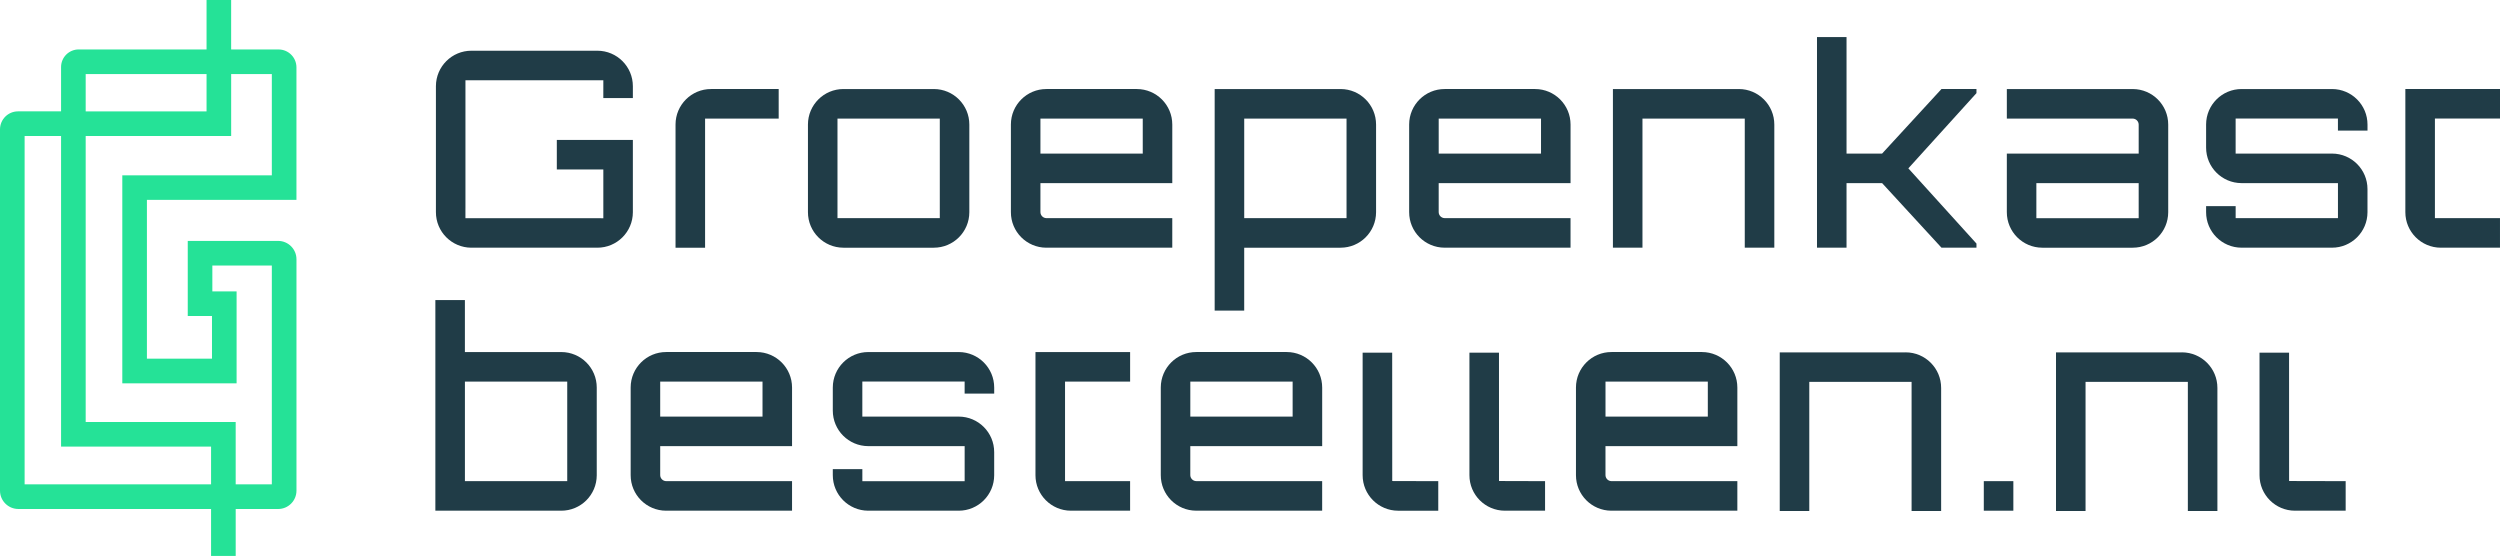 <?xml version="1.0" encoding="UTF-8"?><svg id="a" xmlns="http://www.w3.org/2000/svg" viewBox="0 0 1500 333.57"><defs><style>.aa{fill:#203c47;}.ab{fill:#25e297;}</style></defs><g id="b" transform="translate(0 0)"><path id="c" class="aa" d="M1420.5,78.36v-3.6c.02-11.76-9.49-21.31-21.25-21.34-.03,0-.06,0-.09,0h-54.16c-11.76-.02-21.31,9.49-21.34,21.25,0,.03,0,.06,0,.08v13.78c-.02,11.76,9.49,21.31,21.25,21.34,.03,0,.06,0,.09,0h57.77v21.02h-61.38v-7.23h-17.73v3.61c-.02,11.76,9.49,21.31,21.25,21.34,.03,0,.06,0,.08,0h54.16c11.76,.03,21.32-9.49,21.34-21.25,0-.03,0-.06,0-.09v-13.79c.02-11.76-9.5-21.31-21.25-21.33-.03,0-.06,0-.09,0h-57.77v-21.02h61.38v7.22h17.73Z"/><path id="d" class="aa" d="M1185.88,53.42v2.46l-40.87,45.13,40.87,45.13v2.46h-21l-35.62-38.74h-21.34v38.74h-17.72V22.24h17.72V92.15h21.34l35.62-38.73h21.01Z"/><path id="e" class="aa" d="M361.99,54.1v4.73h17.73v-7.06c.02-11.76-9.49-21.31-21.25-21.34-.03,0-.06,0-.08,0h-75.5c-11.76-.02-21.31,9.49-21.34,21.25,0,.03,0,.06,0,.08V127.28c-.02,11.76,9.49,21.31,21.25,21.34,.03,0,.06,0,.08,0h75.5c11.76,.02,21.31-9.49,21.34-21.25,0-.03,0-.06,0-.08v-43.33h-45.63v17.73h27.91v29.25l-82.74-.04v-5.82h.01V53.74h0v-5.57h82.73v5.93Z"/><path id="f" class="aa" d="M426.66,53.42c-11.76-.03-21.32,9.49-21.34,21.25,0,.03,0,.06,0,.09v73.86h17.73V71.15h44.16v-17.73h-40.54Z"/><path id="g" class="aa" d="M560.26,53.42h-54.16c-11.76-.02-21.31,9.5-21.33,21.26,0,.03,0,.05,0,.08v52.52c-.02,11.76,9.49,21.31,21.25,21.34,.03,0,.05,0,.08,0h54.16c11.77,.02,21.32-9.5,21.34-21.27,0-.02,0-.05,0-.07v-52.52c.02-11.77-9.51-21.32-21.27-21.34-.02,0-.05,0-.07,0m3.61,77.46h-61.38v-59.74h61.39v59.74Z"/><path id="h" class="aa" d="M703.37,109.88v-35.12c.02-11.76-9.49-21.31-21.25-21.34-.03,0-.06,0-.08,0h-54.17c-11.76-.02-21.31,9.49-21.33,21.25,0,.03,0,.06,0,.09v52.52c-.03,11.76,9.48,21.31,21.24,21.34,.03,0,.06,0,.09,0h75.5v-17.73h-75.5c-1.98-.02-3.59-1.62-3.61-3.6v-17.4h79.11Zm-79.11-38.73h61.39v21.01h-61.39v-21.01Z"/><path id="i" class="aa" d="M793.31,267.68v-35.12c.02-11.77-9.51-21.32-21.27-21.34-.02,0-.05,0-.07,0h-54.16c-11.76-.02-21.31,9.49-21.34,21.25,0,.03,0,.06,0,.08v52.52c-.03,11.76,9.48,21.31,21.24,21.34,.03,0,.06,0,.09,0h75.5v-17.73h-75.5c-1.99-.02-3.6-1.62-3.62-3.61v-17.4h79.12Zm-79.12-38.73h61.39v21.02h-61.39v-21.02Z"/><path id="j" class="aa" d="M1042.41,267.68v-35.12c.02-11.76-9.49-21.31-21.25-21.34-.03,0-.06,0-.08,0h-54.17c-11.76-.02-21.31,9.49-21.33,21.25,0,.03,0,.06,0,.09v52.52c-.03,11.75,9.48,21.31,21.23,21.34,.03,0,.07,0,.1,0h75.5v-17.73h-75.51c-1.99-.02-3.59-1.62-3.61-3.61v-17.4h79.11Zm-79.11-38.73h61.39v21.01h-61.39v-21.01Z"/><path id="k" class="aa" d="M475.23,267.68v-35.12c.02-11.76-9.49-21.31-21.25-21.34-.03,0-.06,0-.08,0h-54.17c-11.76-.02-21.31,9.49-21.33,21.25,0,.03,0,.06,0,.09v52.52c-.03,11.75,9.48,21.31,21.23,21.34,.03,0,.07,0,.1,0h75.5v-17.73h-75.5c-1.99-.02-3.59-1.62-3.61-3.61v-17.4h79.11Zm-79.11-38.73h61.39v21.01h-61.39v-21.01Z"/><path id="l" class="aa" d="M942.33,109.88v-35.12c.02-11.77-9.51-21.32-21.27-21.34-.02,0-.04,0-.07,0h-54.16c-11.76-.02-21.31,9.49-21.34,21.25,0,.03,0,.06,0,.08v52.52c-.02,11.76,9.49,21.31,21.25,21.34,.03,0,.06,0,.08,0h75.5v-17.73h-75.5c-1.98-.02-3.59-1.62-3.61-3.6v-17.4h79.11Zm-79.11-38.73h61.39v21.01h-61.39v-21.01Z"/><path id="m" class="aa" d="M1279.6,53.42h-75.5v17.73h75.5c1.99,.02,3.59,1.62,3.61,3.61v17.4h-79.11v35.12c-.02,11.77,9.51,21.32,21.27,21.34,.02,0,.05,0,.07,0h54.16c11.76,.02,21.31-9.49,21.33-21.25,0-.03,0-.06,0-.08v-52.52c.02-11.76-9.49-21.31-21.25-21.34-.03,0-.06,0-.08,0m3.61,77.47h-61.39v-21.01h61.39v21.01Z"/><path id="n" class="aa" d="M804.3,53.42h-75.5V186.36h17.72v-37.74h57.78c11.76,.02,21.31-9.49,21.34-21.25,0-.03,0-.06,0-.09v-52.52c.02-11.76-9.49-21.31-21.25-21.34-.03,0-.06,0-.08,0m3.61,77.46h-61.39v-59.74h61.39v59.74Z"/><path id="o" class="aa" d="M1043.25,53.42h-75.5v95.19h17.73V71.15h61.38v77.47h17.73V74.76c.02-11.77-9.51-21.32-21.27-21.34-.02,0-.05,0-.07,0"/><path id="p" class="aa" d="M1143.34,211.42h-75.5v95.19h17.73v-77.47h61.38v77.47h17.73v-73.86c.02-11.77-9.51-21.32-21.27-21.34-.02,0-.05,0-.07,0"/><path id="q" class="aa" d="M1309.1,211.42h-75.5v95.19h17.73v-77.47h61.38v77.47h17.73v-73.86c.02-11.77-9.51-21.32-21.27-21.34-.02,0-.05,0-.07,0"/><path id="r" class="aa" d="M1460.95,130.89v-59.75h39.05v-17.72h-56.79V127.28c-.02,11.76,9.49,21.31,21.25,21.34,.03,0,.06,0,.08,0h35.45v-17.73h-39.05Z"/><path id="s" class="aa" d="M336.71,211.23h-57.77v-31.19h-17.72v126.38h75.49c11.76,.03,21.31-9.48,21.34-21.24,0-.03,0-.06,0-.09v-52.52c.03-11.76-9.48-21.31-21.24-21.34-.03,0-.06,0-.09,0m3.62,77.46h-61.39v-59.74h61.39v59.74Z"/><path id="t" class="aa" d="M639.02,288.7v-59.75h39.05v-17.72h-56.79v73.85c-.02,11.76,9.49,21.31,21.25,21.34,.03,0,.06,0,.08,0h35.45v-17.73h-39.05Z"/><path id="u" class="aa" d="M1373.46,288.61l-.02-77h-17.73v73.48c-.02,11.77,9.51,21.32,21.28,21.33,.02,0,.04,0,.06,0h30.35v-17.73l-33.94-.08Z"/><path id="v" class="aa" d="M899.41,288.61l-.02-77h-17.73v73.48c-.02,11.77,9.51,21.32,21.28,21.33,.02,0,.04,0,.06,0h24.04v-17.73l-27.62-.08Z"/><path id="w" class="aa" d="M835.34,288.61l-.03-77h-17.73v73.48c-.02,11.76,9.5,21.31,21.26,21.34,.03,0,.05,0,.08,0h24.04v-17.73l-27.62-.08Z"/><rect id="x" class="aa" x="1190.28" y="288.69" width="17.73" height="17.73"/><path id="y" class="aa" d="M596.52,236.17v-3.6c.02-11.76-9.49-21.31-21.25-21.34-.03,0-.06,0-.09,0h-54.16c-11.76-.02-21.31,9.49-21.34,21.25,0,.03,0,.06,0,.08v13.78c-.02,11.76,9.49,21.31,21.25,21.34,.03,0,.06,0,.09,0h57.77v21.02h-61.38v-7.23h-17.73v3.61c-.02,11.76,9.49,21.31,21.25,21.34,.03,0,.06,0,.08,0h54.16c11.76,.03,21.32-9.49,21.34-21.25,0-.03,0-.06,0-.09v-13.79c.02-11.76-9.49-21.31-21.25-21.33-.03,0-.06,0-.09,0h-57.77v-21.02h61.38v7.22h17.73Z"/></g><path id="a`" class="ab" d="M141.41,333.57h-14.77v-28.18H11.01C4.93,305.39,0,300.46,0,294.38V77.64c0-5.97,4.84-10.82,10.81-10.82h25.83v-26.58c0-5.84,4.73-10.57,10.57-10.57H123.93V0h14.76V29.68h28.45c5.92,0,10.72,4.8,10.73,10.73V119.94H88.15v95.28h39.04v-25.61h-14.54v-45.06h54.22c6.08,0,11.01,4.93,11.01,11.01v138.83c0,6.08-4.93,11.01-11.01,11.01h-25.45v28.18Zm0-42.96h21.69V159.31h-35.69v15.53h14.55v55.15H73.38V105.18h89.72V44.45h-24.4v37.14H51.41V253.2h90v37.41Zm-126.64,0H126.64v-22.64H36.64V81.59H14.77v209.03ZM51.41,66.82H123.93v-22.37H51.41v22.37Z"/></svg>